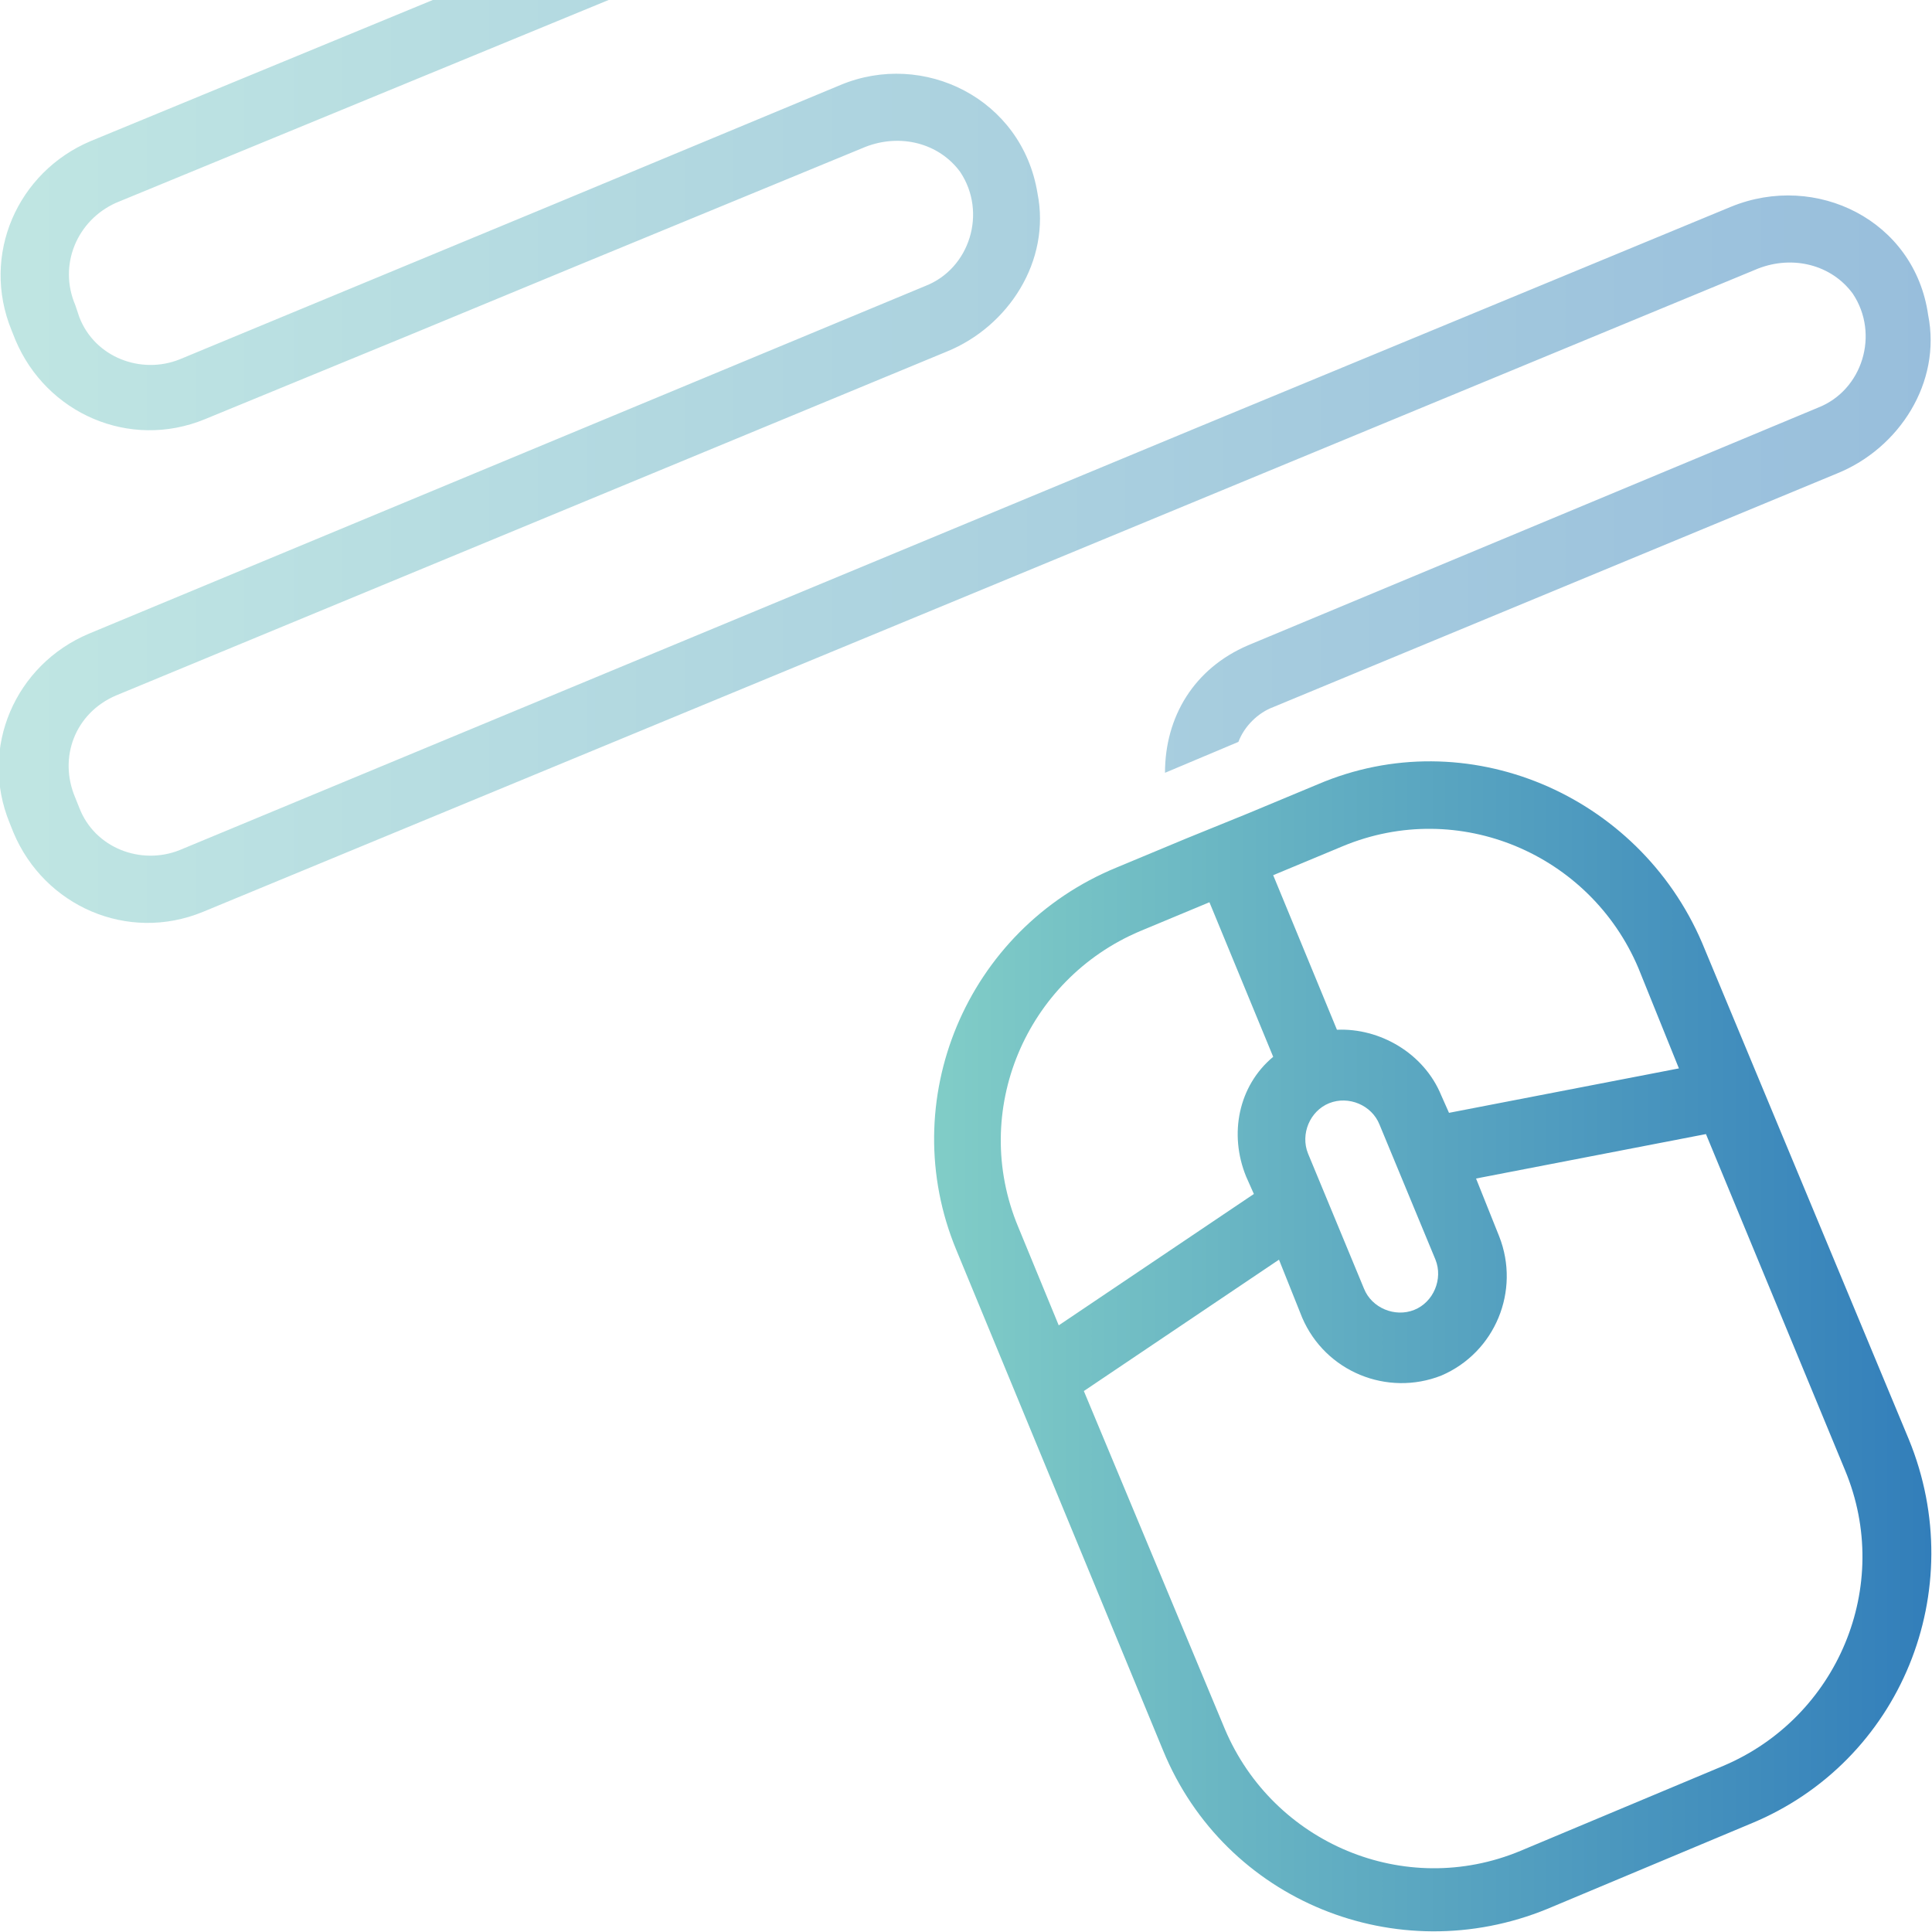 <?xml version="1.0" encoding="utf-8"?>
<!-- Generator: Adobe Illustrator 25.4.1, SVG Export Plug-In . SVG Version: 6.00 Build 0)  -->
<svg version="1.1" id="Calque_1" xmlns="http://www.w3.org/2000/svg" xmlns:xlink="http://www.w3.org/1999/xlink" x="0px" y="0px"
	 viewBox="0 0 100 100" style="enable-background:new 0 0 100 100;" xml:space="preserve">
<style type="text/css">
	.st0{fill:url(#SVGID_1_);}
	.st1{fill:url(#SVGID_00000160899190317429806420000016058284891530146455_);}
	.st2{opacity:0.5;fill:url(#SVGID_00000101790419320288953530000002849349183494575745_);enable-background:new    ;}
</style>
<linearGradient id="SVGID_1_" gradientUnits="userSpaceOnUse" x1="100" y1="100" x2="100" y2="100">
	<stop  offset="0" style="stop-color:#81CDC7"/>
	<stop  offset="1" style="stop-color:#327EBA"/>
</linearGradient>
<path class="st0" d="M100,100"/>
<g>
	
		<linearGradient id="SVGID_00000034051599252893244510000013102703356461832353_" gradientUnits="userSpaceOnUse" x1="48.33" y1="69.704" x2="99.98" y2="69.704">
		<stop  offset="0" style="stop-color:#81CDC7"/>
		<stop  offset="1" style="stop-color:#327EBA"/>
	</linearGradient>
	<path style="fill:url(#SVGID_00000034051599252893244510000013102703356461832353_);" d="M68.2,40.6l-3.6,1.5l0,0l-3.2,1.3l0,0
		l-3.6,1.5C50,48.1,46.3,57,49.5,64.7l10.7,25.9c3.2,7.8,12.1,11.4,19.9,8.2l10.5-4.4c7.8-3.2,11.4-12.1,8.2-19.9L88.1,48.8
		C84.8,41.1,75.9,37.3,68.2,40.6z M68.8,57.1c1-0.4,2.2,0.1,2.6,1.1l2.9,7c0.4,1-0.1,2.2-1.1,2.6s-2.2-0.1-2.6-1.1l-2.9-7
		C67.3,58.7,67.8,57.5,68.8,57.1z M52.7,63.5c-2.5-6,0.4-12.8,6.3-15.3l3.6-1.5l3.3,8c-1.8,1.5-2.3,4-1.4,6.2l0.4,0.9l-10.1,6.8
		L52.7,63.5z M95.5,76.1c2.5,6-0.4,12.8-6.3,15.3l-10.5,4.4c-6,2.5-12.8-0.4-15.3-6.3l-7.3-17.5l10.1-6.8l1.2,3
		c1.2,2.8,4.4,4.1,7.2,3c2.8-1.2,4.1-4.4,3-7.2l-1.2-3l11.9-2.3L95.5,76.1z M86.9,55.3L75,57.6l-0.4-0.9c-0.9-2.2-3.2-3.5-5.4-3.4
		l-3.3-8l3.6-1.5c6-2.5,12.8,0.4,15.3,6.3L86.9,55.3z"/>
	
		<linearGradient id="SVGID_00000078761568229713959990000012047325886941001630_" gradientUnits="userSpaceOnUse" x1="1.869249e-03" y1="23.879" x2="99.998" y2="23.879">
		<stop  offset="0" style="stop-color:#81CDC7"/>
		<stop  offset="1" style="stop-color:#327EBA"/>
	</linearGradient>
	<path style="opacity:0.5;fill:url(#SVGID_00000078761568229713959990000012047325886941001630_);enable-background:new    ;" d="
		M89.6,10.7L61.8,22.2L9.3,44c-2,0.8-4.4-0.1-5.2-2.2l-0.2-0.5C3,39.2,3.9,36.9,6,36l43-17.8c3.2-1.3,5.4-4.7,4.7-8.2
		c-0.8-4.9-5.9-7.4-10.2-5.6l-14.9,6.2l-19.3,8c-2,0.8-4.4-0.1-5.2-2.2l-0.2-0.6C3,13.7,4,11.4,6,10.5L31.5,0h-9.1L4.7,7.3
		C0.9,8.9-1,13.2,0.6,17.1l0.2,0.5c1.6,3.8,5.9,5.7,9.8,4.1l10.7-4.4l8.7-3.6l14.8-6.1c1.8-0.7,3.8-0.2,4.9,1.3
		c1.4,2.1,0.5,5-1.8,5.9l-43.3,18c-3.8,1.6-5.7,5.9-4.1,9.8l0.2,0.5c1.6,3.8,5.9,5.7,9.8,4.1l44-18.2l8.7-3.6L91,13.9
		c1.8-0.7,3.8-0.2,4.9,1.3c1.4,2.1,0.5,5-1.8,5.9L64.6,33.4c-2.8,1.2-4.3,3.7-4.3,6.6l3.8-1.6c0.3-0.8,1-1.5,1.8-1.8l29.2-12.1
		c3.2-1.3,5.4-4.7,4.7-8.2C99.1,11.4,94,8.9,89.6,10.7z"/>
</g>
</svg>
